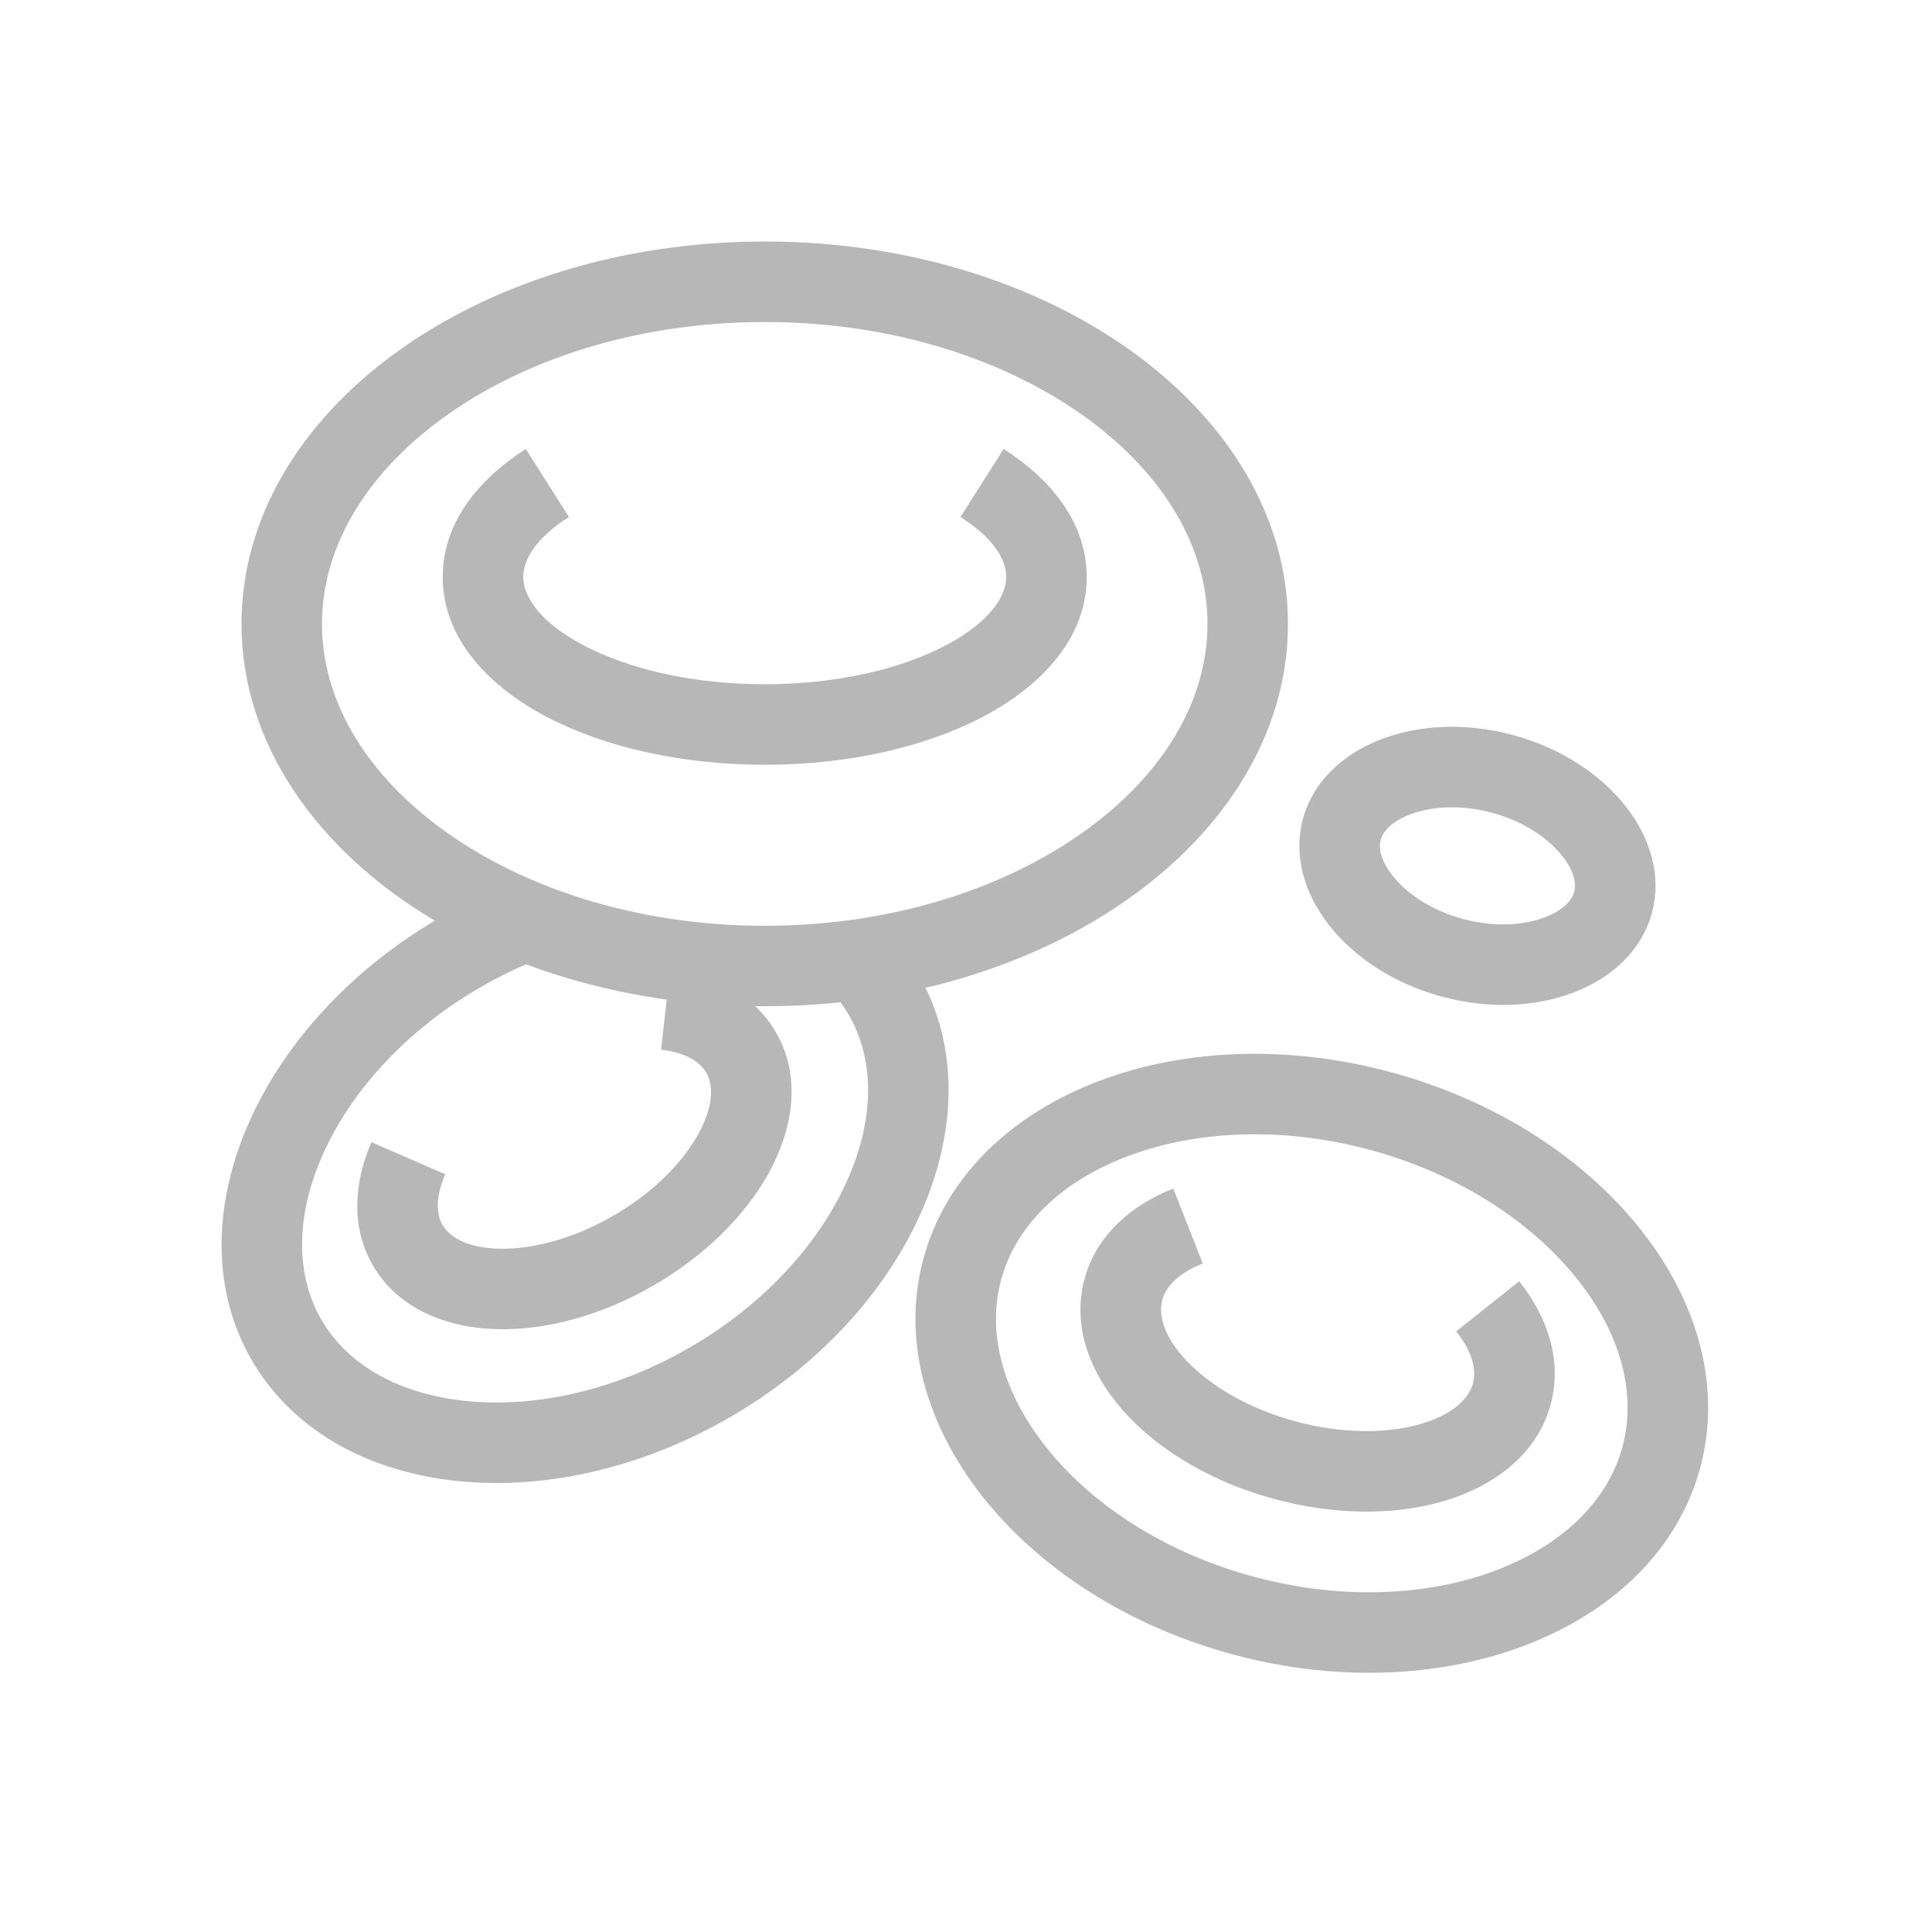 <svg xmlns="http://www.w3.org/2000/svg" fill="none" viewBox="0 0 40 40" height="40" width="40">
<path fill="#B7B7B7" d="M19.571 13.367C20.524 12.868 20.833 12.323 20.833 11.945C20.833 11.614 20.604 11.159 19.886 10.704L20.779 9.296C21.727 9.898 22.499 10.798 22.499 11.945C22.499 13.254 21.502 14.237 20.344 14.843C19.147 15.471 17.55 15.834 15.833 15.834C14.115 15.834 12.519 15.471 11.321 14.843C10.163 14.237 9.166 13.254 9.166 11.945C9.166 10.798 9.939 9.898 10.886 9.296L11.779 10.704C11.061 11.159 10.833 11.614 10.833 11.945C10.833 12.323 11.141 12.868 12.095 13.367C13.008 13.846 14.329 14.167 15.833 14.167C17.337 14.167 18.657 13.846 19.571 13.367Z"></path>
<path fill="#B7B7B7" d="M19.162 20.452C23.517 19.426 26.666 16.44 26.666 12.917C26.666 8.544 21.816 5 15.833 5C9.85 5 5 8.544 5 12.917C5 15.396 6.56 17.61 9.002 19.062C5.274 21.28 3.576 25.326 5.209 28.155C6.861 31.015 11.29 31.549 15.104 29.347C18.798 27.214 20.559 23.295 19.162 20.452ZM22.51 17.169C24.157 15.965 25 14.442 25 12.917C25 11.392 24.157 9.868 22.51 8.664C20.864 7.462 18.509 6.667 15.833 6.667C13.157 6.667 10.802 7.462 9.156 8.664C7.509 9.868 6.666 11.392 6.666 12.917C6.666 14.442 7.509 15.965 9.156 17.169C10.802 18.372 13.157 19.167 15.833 19.167C18.509 19.167 20.864 18.372 22.51 17.169ZM9.957 20.434C10.267 20.255 10.579 20.099 10.892 19.964C11.796 20.303 12.774 20.552 13.804 20.695L13.686 21.733C14.224 21.794 14.503 22 14.623 22.209C14.759 22.445 14.791 22.867 14.463 23.469C14.143 24.056 13.536 24.687 12.694 25.173C11.851 25.66 11.002 25.87 10.333 25.853C9.648 25.836 9.298 25.598 9.162 25.362C9.042 25.153 9.002 24.809 9.218 24.312L7.69 23.648C7.341 24.45 7.25 25.383 7.718 26.195C8.255 27.124 9.286 27.494 10.292 27.519C11.314 27.545 12.463 27.231 13.527 26.616C14.591 26.002 15.438 25.164 15.927 24.266C16.408 23.383 16.603 22.304 16.066 21.375C15.946 21.167 15.801 20.987 15.636 20.832C15.701 20.833 15.767 20.833 15.833 20.833C16.366 20.833 16.89 20.805 17.402 20.751C17.465 20.836 17.522 20.925 17.575 21.016C18.079 21.89 18.131 23.061 17.577 24.357C17.024 25.653 15.895 26.966 14.27 27.904C12.646 28.842 10.944 29.163 9.545 28.994C8.146 28.826 7.157 28.195 6.653 27.322C6.148 26.448 6.097 25.276 6.65 23.98C7.204 22.684 8.333 21.372 9.957 20.434Z" clip-rule="evenodd" fill-rule="evenodd"></path>
<path fill="#B7B7B7" d="M30.497 28.641C30.418 28.933 30.116 29.275 29.422 29.479C28.745 29.679 27.824 29.696 26.837 29.432C25.85 29.167 25.06 28.692 24.574 28.18C24.076 27.657 23.984 27.209 24.063 26.917C24.132 26.659 24.368 26.369 24.902 26.159L24.291 24.608C23.448 24.94 22.702 25.555 22.453 26.485C22.167 27.551 22.647 28.573 23.366 29.329C24.097 30.097 25.171 30.711 26.405 31.041C27.639 31.372 28.877 31.378 29.894 31.078C30.894 30.783 31.821 30.137 32.106 29.072C32.356 28.141 32.018 27.236 31.453 26.527L30.149 27.565C30.506 28.013 30.566 28.383 30.497 28.641Z"></path>
<path fill="#B7B7B7" d="M35.203 30.381C34.31 33.713 29.985 35.449 25.543 34.258C21.1 33.068 18.223 29.402 19.116 26.07C20.008 22.738 24.333 21.002 28.776 22.193C33.218 23.383 36.096 27.049 35.203 30.381ZM33.593 29.949C33.313 30.995 32.465 31.914 31.083 32.469C29.701 33.024 27.881 33.159 25.974 32.648C24.068 32.138 22.559 31.11 21.64 29.938C20.72 28.767 20.445 27.547 20.725 26.502C21.006 25.456 21.853 24.537 23.235 23.982C24.618 23.427 26.438 23.292 28.345 23.802C30.251 24.313 31.759 25.341 32.679 26.513C33.599 27.684 33.873 28.904 33.593 29.949Z" clip-rule="evenodd" fill-rule="evenodd"></path>
<path fill="#B7B7B7" d="M29.863 20.637C31.859 21.172 33.802 20.392 34.203 18.895C34.604 17.398 33.311 15.751 31.315 15.216C29.319 14.681 27.376 15.461 26.975 16.958C26.574 18.455 27.867 20.102 29.863 20.637ZM32.01 18.981C32.429 18.813 32.559 18.592 32.593 18.463C32.627 18.335 32.626 18.079 32.347 17.724C32.068 17.368 31.567 17.009 30.884 16.826C30.201 16.643 29.588 16.704 29.168 16.872C28.749 17.04 28.619 17.262 28.585 17.39C28.551 17.518 28.552 17.774 28.831 18.129C29.11 18.485 29.611 18.844 30.294 19.027C30.977 19.21 31.59 19.149 32.01 18.981Z" clip-rule="evenodd" fill-rule="evenodd"></path>
</svg>
